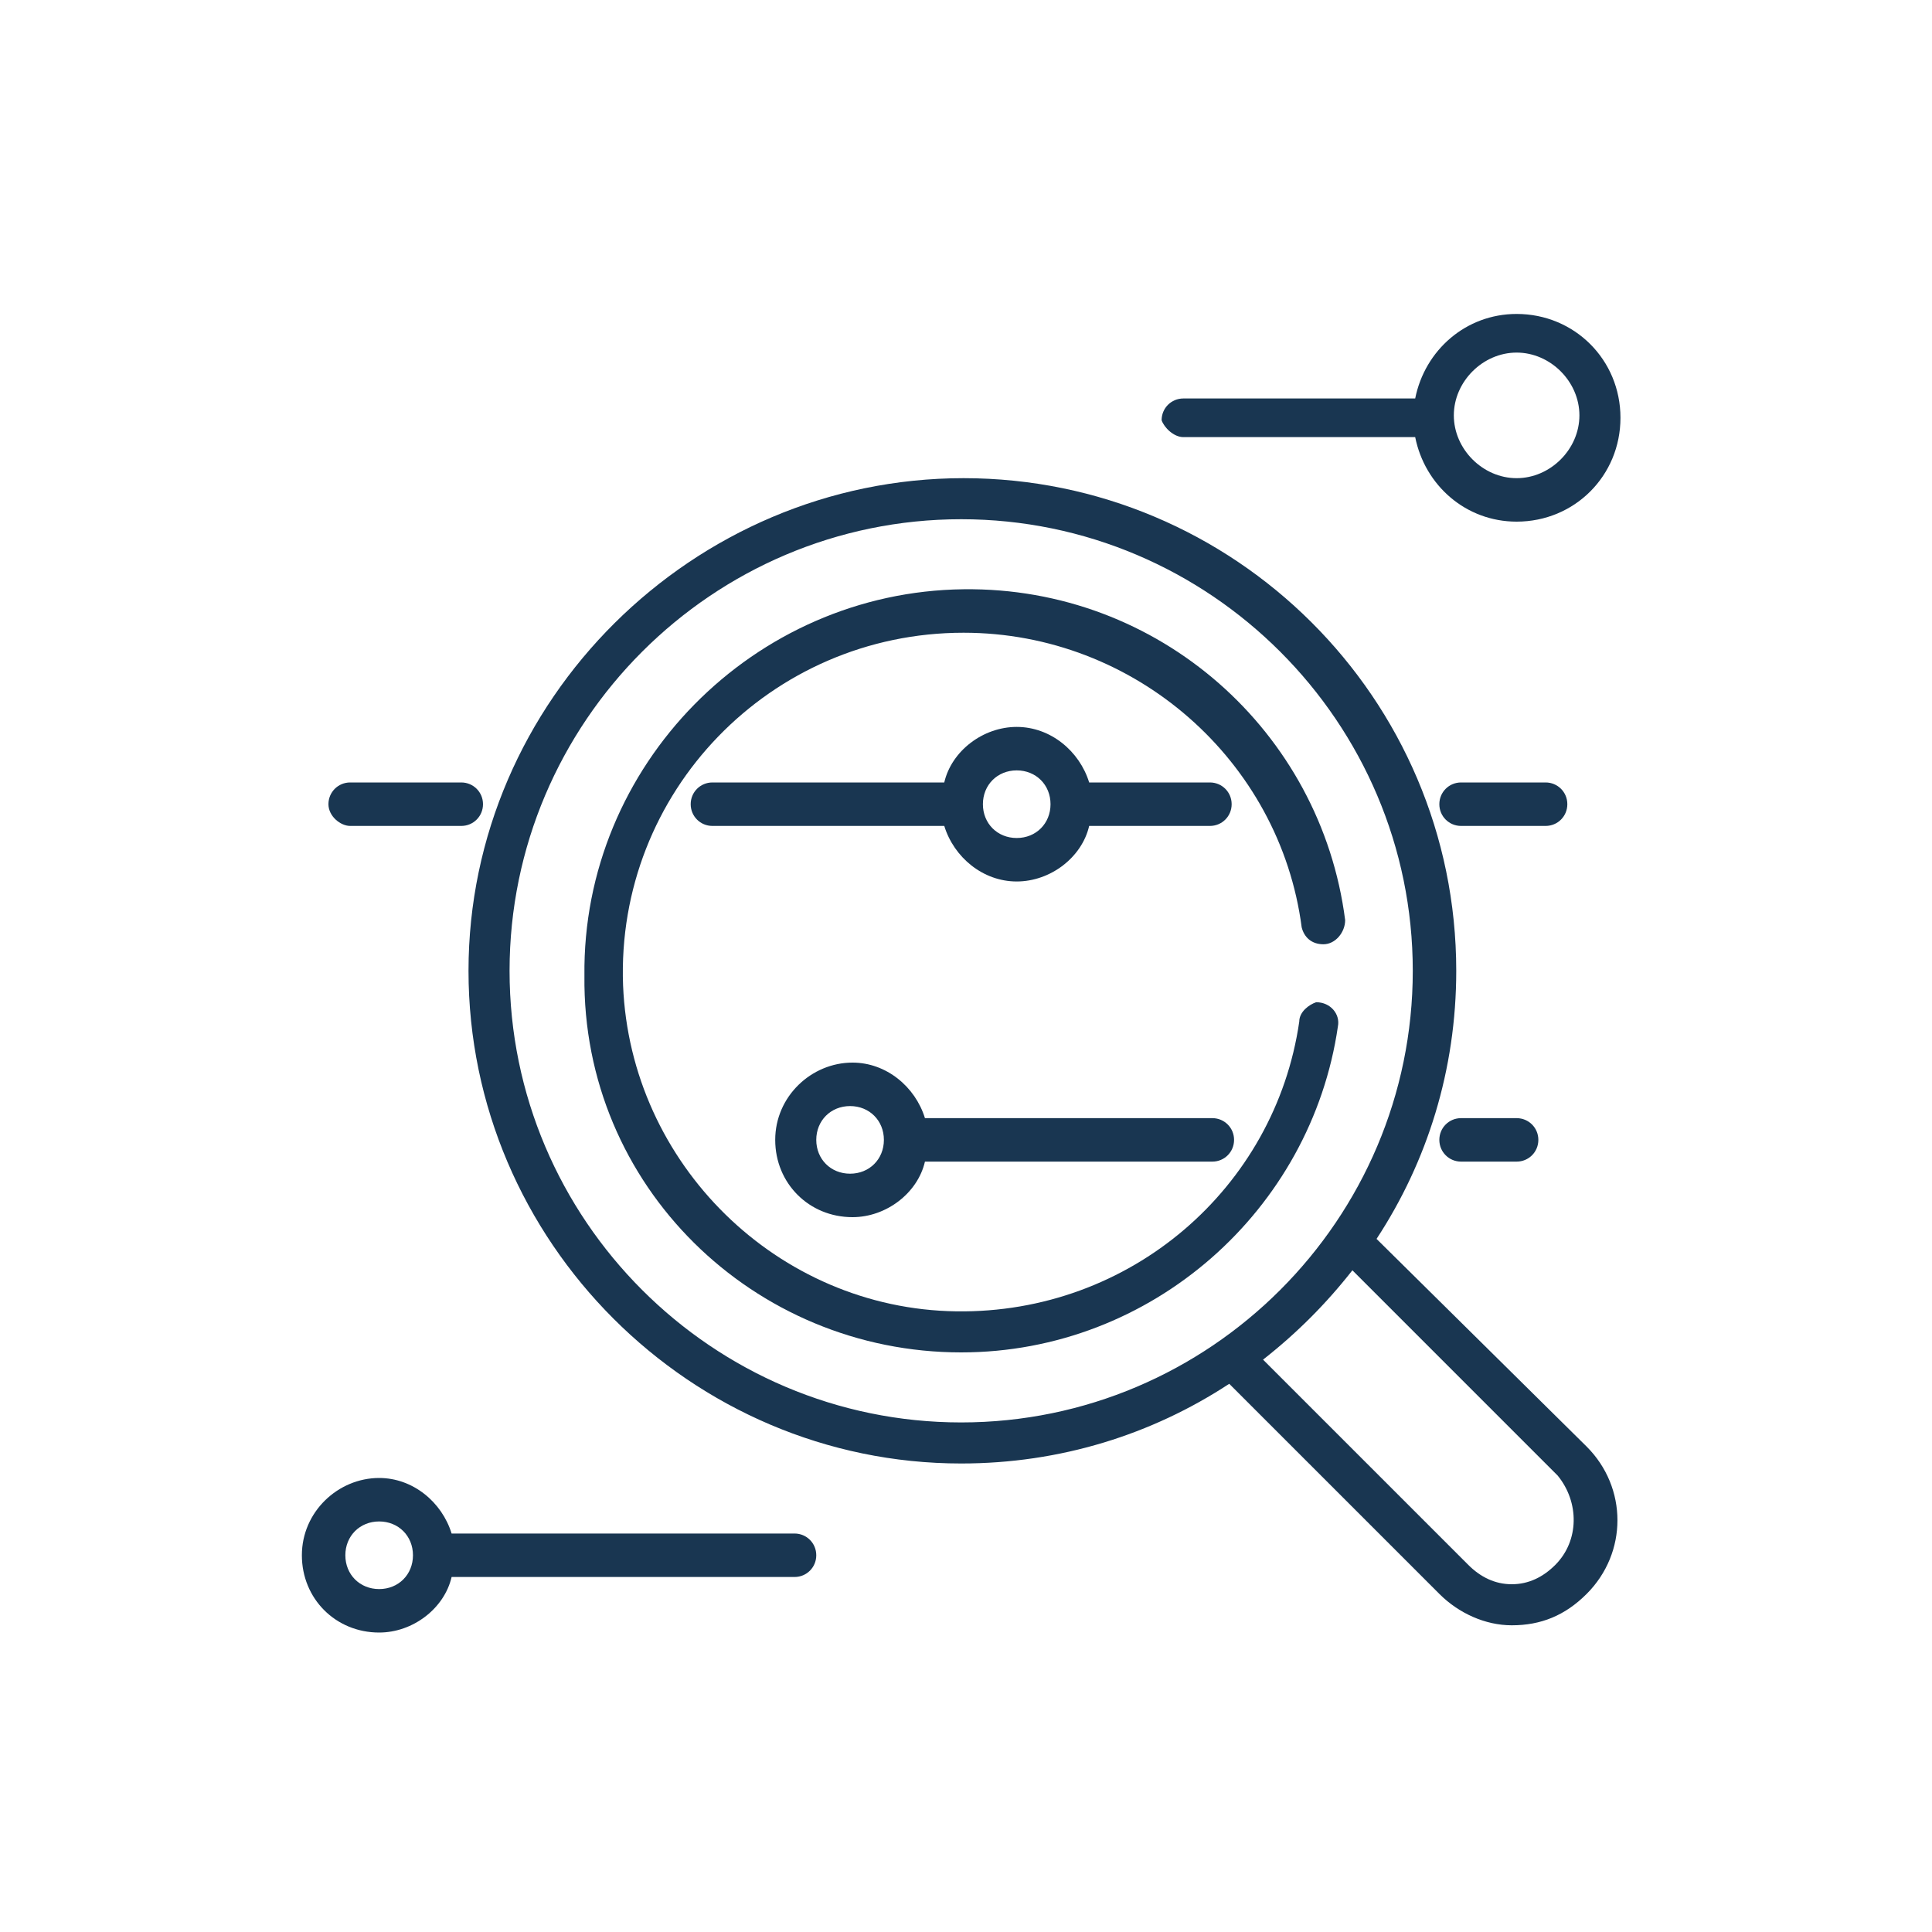 <?xml version="1.0" encoding="utf-8"?>
<!-- Generator: Adobe Illustrator 22.1.0, SVG Export Plug-In . SVG Version: 6.00 Build 0)  -->
<svg version="1.1" id="Layer_1" xmlns="http://www.w3.org/2000/svg" xmlns:xlink="http://www.w3.org/1999/xlink" x="0px" y="0px"
	 viewBox="0 0 80 80" style="enable-background:new 0 0 80 80;" xml:space="preserve">
<style type="text/css">
	.st0{fill:#193651;}
</style>
<g>
	<path class="st0" d="M53.8,42.3c-1,6.9-7,12.1-14.2,12c-7.4-0.1-13.5-6.1-13.8-13.5c-0.3-8,6.1-14.6,14.1-14.6
		c7.1,0,13.1,5.3,14,12.2c0.1,0.4,0.4,0.7,0.9,0.7l0,0c0.5,0,0.9-0.5,0.9-1c-1-7.8-7.7-13.8-15.8-13.7c-8.7,0.1-15.8,7.3-15.7,16
		C24.1,49.1,31.2,56,39.8,56c7.9,0,14.5-5.9,15.6-13.5c0.1-0.5-0.3-1-0.9-1h0C54.2,41.6,53.8,41.9,53.8,42.3z"/>
	<path class="st0" d="M57,51.3c2.1-3.2,3.3-7,3.3-11.1c0-11.3-9.2-20.4-20.4-20.4S19.4,29,19.4,40.2s9.2,20.4,20.4,20.4
		c4.1,0,7.9-1.2,11.1-3.3l8.7,8.7c0.8,0.8,1.9,1.3,3,1.3c1.2,0,2.2-0.4,3.1-1.3c1.7-1.7,1.7-4.4,0-6.1L57,51.3z M39.8,58.9
		c-10.3,0-18.7-8.4-18.7-18.7s8.4-18.7,18.7-18.7s18.7,8.4,18.7,18.7S50.1,58.9,39.8,58.9z M64.4,64.8c-0.5,0.5-1.1,0.8-1.8,0.8
		s-1.3-0.3-1.8-0.8l-8.5-8.5c1.4-1.1,2.6-2.3,3.7-3.7l8.5,8.5C65.4,62.2,65.4,63.8,64.4,64.8z"/>
	<path class="st0" d="M14.5,34.2h4.6c0.5,0,0.9-0.4,0.9-0.9s-0.4-0.9-0.9-0.9h-4.6c-0.5,0-0.9,0.4-0.9,0.9S14.1,34.2,14.5,34.2z"/>
	<path class="st0" d="M42.1,36.5c1.4,0,2.7-1,3-2.3h5c0.5,0,0.9-0.4,0.9-0.9s-0.4-0.9-0.9-0.9h-5c-0.4-1.3-1.6-2.3-3-2.3
		s-2.7,1-3,2.3h-9.6c-0.5,0-0.9,0.4-0.9,0.9s0.4,0.9,0.9,0.9h9.6C39.5,35.5,40.7,36.5,42.1,36.5z M42.1,31.9c0.8,0,1.4,0.6,1.4,1.4
		s-0.6,1.4-1.4,1.4s-1.4-0.6-1.4-1.4S41.3,31.9,42.1,31.9z"/>
	<path class="st0" d="M64.9,33.3c0-0.5-0.4-0.9-0.9-0.9h-3.5c-0.5,0-0.9,0.4-0.9,0.9s0.4,0.9,0.9,0.9H64
		C64.5,34.2,64.9,33.8,64.9,33.3z"/>
	<path class="st0" d="M50.2,46.3H38.3c-0.4-1.3-1.6-2.3-3-2.3c-1.7,0-3.2,1.4-3.2,3.2s1.4,3.2,3.2,3.2c1.4,0,2.7-1,3-2.3h11.9
		c0.5,0,0.9-0.4,0.9-0.9S50.7,46.3,50.2,46.3z M35.2,48.6c-0.8,0-1.4-0.6-1.4-1.4s0.6-1.4,1.4-1.4s1.4,0.6,1.4,1.4
		S36,48.6,35.2,48.6z"/>
	<path class="st0" d="M60.5,46.3c-0.5,0-0.9,0.4-0.9,0.9s0.4,0.9,0.9,0.9h2.3c0.5,0,0.9-0.4,0.9-0.9s-0.4-0.9-0.9-0.9H60.5z"/>
	<path class="st0" d="M32.9,63.5H18.7c-0.4-1.3-1.6-2.3-3-2.3c-1.7,0-3.2,1.4-3.2,3.2s1.4,3.2,3.2,3.2c1.4,0,2.7-1,3-2.3h14.2
		c0.5,0,0.9-0.4,0.9-0.9C33.8,63.9,33.4,63.5,32.9,63.5z M15.7,65.8c-0.8,0-1.4-0.6-1.4-1.4c0-0.8,0.6-1.4,1.4-1.4s1.4,0.6,1.4,1.4
		C17.1,65.2,16.5,65.8,15.7,65.8z"/>
	<path class="st0" d="M49,18.1h9.6c0.4,2,2.1,3.5,4.2,3.5c2.4,0,4.3-1.9,4.3-4.3s-1.9-4.3-4.3-4.3c-2.1,0-3.8,1.5-4.2,3.5H49
		c-0.5,0-0.9,0.4-0.9,0.9C48.2,17.7,48.6,18.1,49,18.1z M62.8,14.6c1.4,0,2.6,1.2,2.6,2.6s-1.2,2.6-2.6,2.6c-1.4,0-2.6-1.2-2.6-2.6
		S61.4,14.6,62.8,14.6z"/>
</g>
</svg>
